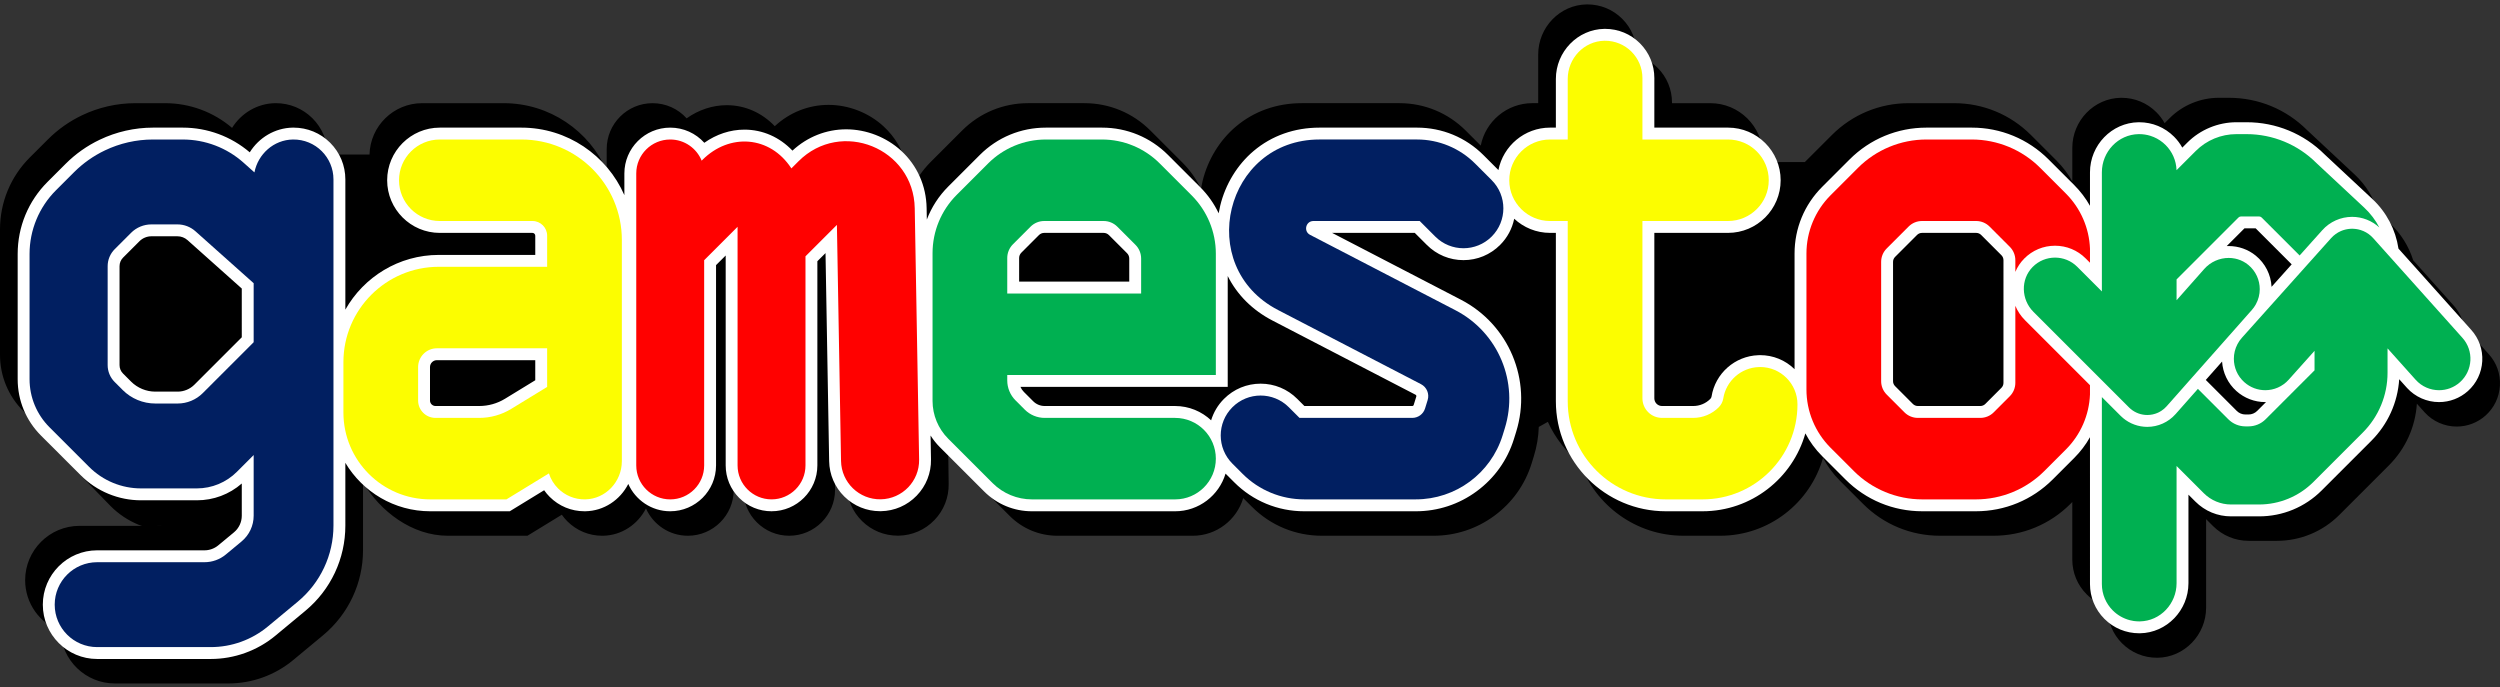 <?xml version="1.0" encoding="utf-8"?>
<!-- Generator: Adobe Adobe Illustrator 24.2.0, SVG Export Plug-In . SVG Version: 6.00 Build 0)  -->
<svg version="1.1" id="Layer_1" xmlns="http://www.w3.org/2000/svg" xmlns:xlink="http://www.w3.org/1999/xlink" x="0px" y="0px"
	 width="1472.5px" height="404.91px" viewBox="0 0 1472.5 404.91" style="enable-background:new 0 0 1472.5 404.91;"
	 xml:space="preserve">
<rect x="0" y="0" width="1472.5" height="404.91" fill="#333333" stroke="none"/>
<style type="text/css">
	.st0{fill:#FFFFFF;}
	.st1{fill:#00B051;}
	.st2{fill:#FF0100;}
	.st3{fill:#011F61;}
	.st4{fill:#FCFD00;}
</style>
<g>
	<path d="M1465.99,208.73l-1.37-1.53l-13.36-14.93c-0.84-4.56-2.91-8.82-6.09-12.36l-1.37-1.53l-22.43-25.06
		c-2.57-8.2-7.22-15.71-13.6-21.66l-7.04-6.57c-2.52-8.43-7.25-16.16-13.78-22.25l-28.1-26.23c-12.3-12.26-28.64-19.01-46.02-19.01
		h-6c-10.75,0-21.28,4.36-28.88,11.96l-2.99,2.99c-1.29-2.34-2.92-4.52-4.85-6.45c-5.49-5.49-12.77-8.5-20.52-8.5h-0.43
		c-15.76,0.24-28.57,13.46-28.57,29.49v19.74c-2.47-4.4-5.56-8.5-9.23-12.17l-15.15-15.15c-12.09-12.08-28.17-18.74-45.26-18.74
		h-26.69c-17.1,0-33.18,6.66-45.27,18.75l-15.95,15.95h-16.72c-2.41-1.74-5.08-3.15-7.94-4.15c-0.24-16.88-14.05-30.55-30.99-30.55
		h-22.58v-0.34c0-7.74-3.01-15.02-8.48-20.5c-3.5-3.49-7.73-5.98-12.34-7.33v-1c0-7.74-3.01-15.02-8.48-20.5
		c-5.49-5.48-12.77-8.5-20.52-8.5h-0.43C918.82,2.82,906,16.05,906,32.08v28.68h-3.43c-15.04,0-27.61,10.77-30.41,25l-8.79-8.79
		c-10.45-10.45-24.35-16.21-39.13-16.21h-57.45c-14.75,0-28.16,4.75-38.8,13.74c-9.61,8.11-16.6,19.55-19.68,32.19
		c-0.36,1.5-0.67,3.01-0.92,4.52c-2.69-5.66-6.36-10.88-10.92-15.44l-18.89-18.89c-10.39-10.4-24.2-16.12-38.9-16.12h-33.1
		c-14.7,0-28.51,5.72-38.9,16.12l-18.57,18.57c-2.49,2.49-4.69,5.18-6.63,8.03c-0.09-0.08-0.17-0.17-0.26-0.25
		c-2.2-2.02-4.6-3.83-7.14-5.39c-2.12-9-6.8-17.11-13.68-23.43c-8.74-8.03-20.55-12.64-32.41-12.64c-11.73,0-22.9,4.44-31.65,12.55
		c-7.58-7.94-17.53-12.37-28.27-12.37c-8.36,0-16.54,2.71-23.64,7.75c-5.02-5.59-12.25-8.93-20.08-8.93h-0.01
		c-14.89,0-27,12.11-27,27v12.76c-10.22-23.38-33.56-39.76-60.67-39.76h-48.05c-16.83,0-30.57,13.5-30.98,30.24h-24.65
		c-0.07-8.04-3.23-15.6-8.91-21.3c-5.77-5.77-13.44-8.94-21.6-8.94h-0.47c-10.47,0.17-19.93,5.88-25.32,14.55
		c-10.99-9.39-24.95-14.55-39.46-14.55H79.71c-10.8,0-21.65,2.46-31.37,7.12c-7.46,3.55-14.23,8.33-20.1,14.2L17.6,92.71
		C6.25,104.06,0,119.15,0,135.2v73.74c0,12.55,4.89,24.35,13.76,33.22l8.99,8.99c2.19,7.42,10.42,14.21,16.04,19.83l26.4,27.15
		c4.69,4.69,10.19,8.36,16.33,10.9c0.76,0.31,1.47,0.53,2.15,0.7H46.81c-17.64,0-32,14.36-32,32c0,13.72,8.69,25.45,20.85,29.99
		c0.62,17.1,14.72,30.84,31.97,30.84h66.92c13.88,0,27.41-4.88,38.09-13.74l17.63-14.63c14.97-12.43,23.55-30.71,23.55-50.15v-39.93
		c10.15,17.07,28.77,31.45,50.03,31.45h46.82l1.68-1.03l15.74-9.63l2.82-1.72c0.97,1.39,2.06,2.69,3.26,3.89
		c5.49,5.48,12.77,8.49,20.51,8.49h0.47c11-0.17,20.56-6.7,25.32-16.09c4.2,9.47,13.68,16.09,24.69,16.09c14.89,0,27-12.11,27-27
		v-4.57c1.81,0.89,3.71,1.56,5.68,2.02v2.54c0,7.22,2.81,14.01,7.92,19.1c5.09,5.09,11.87,7.9,19.08,7.9c14.89,0,27-12.11,27-27
		v-6.56c2.17,1.38,4.49,2.48,6.93,3.26l0.01,0.79c0.14,7.92,3.33,15.34,8.98,20.88c5.64,5.54,13.1,8.59,21,8.59h0.53
		c8.01-0.14,15.49-3.39,21.06-9.16c5.57-5.76,8.56-13.35,8.42-21.36l-0.25-18.51c1.54,2.44,7.99,9.2,10.08,11.29l26.12,26.12
		c7.53,7.52,17.53,11.67,28.18,11.67h79.64c14.03,0,25.91-9.38,29.72-22.19l5.12,5.12c11.01,11.01,25.65,17.07,41.21,17.07h65.73
		c13.01,0,25.43-4.08,35.9-11.8c10.48-7.72,18.05-18.36,21.91-30.79l1.3-4.21c1.78-5.73,2.73-11.54,2.92-17.3l5.35-2.99
		c4.31,9.54,10.85,17.87,18.97,24.29c9.02,24.93,32.93,42.8,60.93,42.8h21.58c28.8,0,53.12-19.44,60.59-45.88
		c2.57,4.89,5.89,9.42,9.91,13.44l13.69,13.69c12.09,12.09,28.17,18.75,45.27,18.75h31.57c17.09,0,33.17-6.66,45.26-18.74l1.12-1.12
		v33.89c0,7.75,3.02,15.03,8.49,20.51c3.5,3.49,7.72,5.98,12.33,7.32v1c0,7.75,3.02,15.03,8.49,20.51
		c5.49,5.48,12.77,8.49,20.51,8.49h0.47c15.73-0.25,28.53-13.48,28.53-29.5v-52.14l4.09,4.09c5.6,5.6,13.06,8.69,20.99,8.69h16.5
		c13.95,0,27.06-5.43,36.92-15.29l29.14-29.13c9.82-9.82,15.6-22.62,16.5-36.36l4.45,4.97l0.13,0.15l0.02,0.02
		c4.82,5.29,11.68,8.33,18.85,8.33c6.29,0,12.32-2.31,17.01-6.5c5.07-4.55,8.07-10.8,8.45-17.6
		C1472.84,220.34,1470.54,213.8,1465.99,208.73z M92.38,309.73c0.93-0.05,1.91-0.07,2.99,0H92.38z"/>
</g>
<g>
	<path class="st0" d="M1455.58,194.32l-1.37-1.53l-30.72-34.33l-10.79-12.03c-1.66-11.1-7.05-21.46-15.34-29.19l-28.1-26.23
		c-12.3-12.26-28.64-19.01-46.02-19.01h-6c-10.75,0-21.28,4.36-28.88,11.96l-2.99,2.99c-1.29-2.34-2.92-4.52-4.85-6.45
		c-5.49-5.49-12.77-8.5-20.52-8.5h-0.43c-15.76,0.24-28.57,13.46-28.57,29.49v19.74c-2.47-4.4-5.56-8.5-9.23-12.17l-15.15-15.15
		c-12.09-12.08-28.17-18.74-45.26-18.74h-26.69c-17.1,0-33.18,6.66-45.27,18.75l-16.13,16.13c-10.49,10.49-16.27,24.44-16.27,39.28
		v68.11c-5.45-5.33-12.63-8.26-20.27-8.26c-0.26,0-0.63,0-1.06,0.03c-13.82,0.49-25.4,10.72-27.57,24.39
		c-0.08,0.49-0.34,0.98-0.73,1.37c-2.69,2.69-6.26,4.17-10.06,4.17h-18.38c-1.21,0-2.34-0.47-3.2-1.32
		c-0.85-0.86-1.32-1.99-1.32-3.2v-97.45h43.4c17.09,0,31-13.91,31-31c0-17.09-13.91-31-31-31h-43.4V46c0-7.74-3.01-15.02-8.48-20.5
		c-5.49-5.48-12.77-8.5-20.52-8.5h-0.43c-15.75,0.23-28.57,13.46-28.57,29.49v28.68h-3.43c-15.04,0-27.61,10.77-30.41,25l-8.79-8.79
		c-10.45-10.45-24.35-16.21-39.13-16.21H777.2c-14.75,0-28.16,4.75-38.8,13.74c-9.61,8.11-16.6,19.55-19.68,32.19
		c-0.36,1.5-0.67,3.01-0.92,4.52c-2.69-5.66-6.36-10.88-10.92-15.44l-18.89-18.89c-10.39-10.4-24.2-16.12-38.9-16.12h-33.1
		c-14.7,0-28.51,5.72-38.9,16.12l-18.57,18.57c-5.62,5.62-9.87,12.25-12.62,19.46l-0.12-6.79c-0.23-13.08-5.54-25.06-14.97-33.72
		c-8.74-8.03-20.55-12.64-32.41-12.64c-11.73,0-22.9,4.44-31.65,12.55c-7.58-7.94-17.53-12.37-28.27-12.37
		c-8.36,0-16.54,2.71-23.64,7.75c-5.02-5.59-12.25-8.93-20.08-8.93h-0.01c-14.89,0-27,12.11-27,27v12.76
		c-10.22-23.38-33.56-39.76-60.67-39.76h-48.05c-17.09,0-31,13.91-31,31c0,17.09,13.91,31,31,31h54.58c0.91,0,1.66,0.75,1.66,1.66
		v11.31h-56.8c-23.6,0-44.21,13.01-55.06,32.23v-76.7c0-8.14-3.17-15.8-8.92-21.56c-5.77-5.77-13.44-8.94-21.6-8.94h-0.47
		c-10.47,0.17-19.93,5.88-25.32,14.55c-10.99-9.39-24.95-14.55-39.46-14.55H90.12c-10.8,0-21.65,2.46-31.37,7.12
		c-7.46,3.55-14.23,8.33-20.1,14.2l-10.64,10.63c-11.35,11.35-17.6,26.44-17.6,42.49v73.74c0,12.55,4.89,24.35,13.76,33.22
		l23.4,23.4c4.69,4.69,10.19,8.36,16.33,10.9c6.11,2.52,12.56,3.8,19.16,3.8h32.89c9.83,0,19.12-3.49,26.46-9.89v18.98
		c0,3.78-1.67,7.34-4.58,9.76l-9.29,7.7c-2.27,1.88-5.14,2.92-8.09,2.92H57.22c-17.64,0-32,14.36-32,32c0,17.64,14.36,32,32,32
		h66.92c13.88,0,27.41-4.88,38.09-13.74l17.63-14.63c14.97-12.43,23.55-30.71,23.55-50.15V272.6
		c10.15,17.07,28.77,28.54,50.03,28.54h46.82l1.68-1.03l15.74-9.63l2.82-1.72c0.97,1.39,2.06,2.69,3.26,3.89
		c5.49,5.48,12.77,8.49,20.51,8.49h0.47c11-0.17,20.56-6.7,25.32-16.09c4.2,9.47,13.68,16.09,24.69,16.09c14.89,0,27-12.11,27-27
		V156.16l5.68-5.67v123.64c0,7.22,2.81,14.01,7.92,19.1c5.09,5.09,11.87,7.9,19.08,7.9c14.89,0,27-12.11,27-27V153.87l4.8-4.8
		l2.14,122.55c0.14,7.92,3.33,15.34,8.98,20.88c5.64,5.54,13.1,8.59,21,8.59h0.53c8.01-0.14,15.49-3.39,21.06-9.16
		c5.57-5.76,8.56-13.35,8.42-21.36l-0.25-14.05c1.54,2.44,3.35,4.74,5.44,6.83l26.12,26.12c7.53,7.52,17.53,11.67,28.18,11.67h84.28
		c14.03,0,25.91-9.38,29.72-22.19l5.12,5.12c11.01,11.01,25.65,17.07,41.21,17.07h65.73c13.01,0,25.43-4.08,35.9-11.8
		c10.48-7.72,18.05-18.36,21.91-30.79l1.3-4.21c9.44-30.42-4.23-63.14-32.51-77.8l-75.9-39.37h48.7l7.12,7.11
		c5.76,5.76,13.41,8.94,21.56,8.94c8.15,0,15.8-3.18,21.56-8.94c4.29-4.28,7.14-9.63,8.32-15.44c5.54,5.16,12.96,8.33,21.11,8.33
		h3.43v99.19c0,35.72,29.06,64.78,64.78,64.78h21.58c28.8,0,53.12-19.44,60.59-45.88c2.57,4.89,5.89,9.42,9.91,13.44l13.69,13.69
		c12.09,12.09,28.17,18.75,45.27,18.75h31.57c17.09,0,33.17-6.66,45.26-18.74l12.71-12.71c3.67-3.67,6.76-7.76,9.23-12.17V344
		c0,7.75,3.02,15.03,8.49,20.51c5.49,5.48,12.77,8.49,20.51,8.49h0.47c15.73-0.25,28.53-13.48,28.53-29.5v-52.14l4.09,4.09
		c5.6,5.6,13.06,8.69,20.99,8.69h16.5c13.95,0,27.06-5.43,36.92-15.29l29.14-29.13c9.82-9.82,15.6-22.62,16.5-36.36l4.45,4.97
		l0.13,0.15l0.02,0.02c4.82,5.29,11.68,8.33,18.85,8.33c6.29,0,12.32-2.31,17.01-6.5c5.07-4.55,8.07-10.8,8.45-17.6
		C1462.43,205.93,1460.13,199.39,1455.58,194.32z M142.41,198.66l-27.95,27.95c-2.58,2.58-6.15,4.06-9.79,4.06H91.45
		c-5.29,0-10.48-2.15-14.22-5.89l-4.77-4.77c-1.32-1.32-2.05-3.08-2.05-4.95v-58.29c0-1.9,0.74-3.69,2.09-5.04l9.64-9.64
		c1.85-1.86,4.41-2.92,7.03-2.92h15.36c2.18,0,4.28,0.8,5.92,2.26l31.96,28.52V198.66z M315.27,223.97l-17.81,10.89
		c-4.57,2.8-9.83,4.28-15.19,4.28h-25.76c-1.79,0-3.24-1.45-3.24-3.24v-19.69c0-2.24,1.83-4.07,4.07-4.07h57.93V223.97z
		 M600.27,151.97c0-1.19,0.46-2.3,1.3-3.14l10.36-10.36c0.84-0.84,1.95-1.3,3.14-1.3h34.95c1.19,0,2.3,0.46,3.14,1.3l10.67,10.67
		c0.84,0.84,1.3,1.95,1.3,3.14v13.6h-64.86V151.97z M833.76,232.5c0.38,0.2,0.57,0.65,0.44,1.06l-1.53,4.95
		c-0.12,0.38-0.46,0.63-0.86,0.63H768.3l-4.23-4.22c-5.75-5.76-13.41-8.94-21.56-8.94s-15.8,3.17-21.56,8.94
		c-3.66,3.65-6.19,8.02-7.6,12.65c-5.55-5.22-13.01-8.43-21.22-8.43h-76.81c-2.55,0-4.96-1-6.76-2.8l-5.49-5.49
		c-0.87-0.87-1.55-1.87-2.02-2.97h122.08v-65.31c5.56,11.11,14.59,20.13,26.36,26.23L833.76,232.5z M1180.04,225.51
		c0,1.1-0.43,2.14-1.21,2.92l-9.49,9.5c-0.78,0.78-1.82,1.21-2.93,1.21h-36.79c-1.11,0-2.15-0.43-2.93-1.21l-10.48-10.49
		c-0.78-0.78-1.21-1.82-1.21-2.92v-70.29c0-1.1,0.43-2.14,1.21-2.92l12.93-12.93c0.78-0.78,1.82-1.21,2.92-1.21h31.91
		c1.1,0,2.14,0.43,2.92,1.21l11.94,11.94c0.78,0.78,1.21,1.82,1.21,2.92V225.51z M1329.48,242.02c-1.37,1.37-3.19,2.12-5.12,2.12
		h-1.8c-1.93,0-3.75-0.75-5.12-2.12l-18.23-18.23l9.59-10.84c0.42,6.66,3.45,12.92,8.44,17.38c4.67,4.19,10.71,6.5,16.99,6.5h0.44
		L1329.48,242.02z M1337.95,168.94c-0.38-7.16-3.72-13.79-9.29-18.35c-4.46-3.66-10.13-5.67-15.96-5.67c-0.39,0-0.78,0.01-1.16,0.02
		l10.45-10.45h6.6l21.21,21.21L1337.95,168.94z"/>
</g>
<g>
	<path class="st1" d="M1448.93,225.11c-0.88,0.79-1.82,1.48-2.8,2.07c-0.49,0.3-0.99,0.57-1.49,0.81h-0.01
		c-0.51,0.25-1.02,0.47-1.54,0.67c-2.1,0.78-4.3,1.17-6.5,1.17c-5.07,0-10.13-2.08-13.78-6.16l-0.01-0.01l-16.54-18.47v14.4
		c0,13.2-5.24,25.85-14.57,35.18l-29.13,29.13c-8.49,8.48-19.99,13.24-31.98,13.24h-16.5c-6.02,0-11.79-2.39-16.04-6.64L1282,274.46
		v69.04c0,12.1-9.55,22.31-21.64,22.5H1260c-1.14,0-2.25-0.09-3.35-0.25c-0.72-0.11-1.44-0.26-2.14-0.44
		c-3.87-1-7.33-3.01-10.07-5.75c-3.98-3.98-6.44-9.48-6.44-15.56V233.88l11.04,11.04c3.69,3.69,8.58,5.97,13.77,6.42
		c0.64,0.06,1.29,0.09,1.93,0.09c6.36,0,12.43-2.73,16.65-7.5l5.85-6.61l7.32-8.28l17.93,17.93c2.67,2.67,6.29,4.17,10.07,4.17h1.8
		c3.78,0,7.4-1.5,10.07-4.17l28.83-28.83v-11.5l-15.24,17.03c-3.66,4.08-8.71,6.16-13.79,6.16c-2.19,0-4.39-0.39-6.49-1.17
		c-0.52-0.2-1.03-0.42-1.54-0.67h-0.01c-0.5-0.24-1-0.51-1.49-0.81c-0.98-0.59-1.92-1.28-2.8-2.07c-4.09-3.65-6.16-8.71-6.16-13.79
		c0-2.95,0.7-5.91,2.12-8.6c0.68-1.32,1.55-2.58,2.59-3.74l13.88-15.5l17.43-19.46l7-7.82l0.68-0.76l13.58-15.17
		c1.65-1.84,3.61-3.23,5.73-4.15c0.22-0.09,0.43-0.18,0.65-0.26c0.05-0.03,0.1-0.05,0.15-0.06c0.23-0.09,0.47-0.17,0.71-0.25
		c0.2-0.06,0.4-0.11,0.59-0.17c0.16-0.04,0.32-0.09,0.48-0.13c0.16-0.05,0.32-0.09,0.48-0.12c0.18-0.04,0.36-0.07,0.55-0.1
		c0.04-0.01,0.09-0.01,0.13-0.02c0.01-0.01,0.02-0.01,0.03-0.01c0.04-0.01,0.08-0.01,0.12-0.02c0.1-0.02,0.21-0.03,0.31-0.05
		c0.14-0.02,0.29-0.04,0.43-0.06c0.26-0.03,0.51-0.06,0.76-0.08c0.28-0.02,0.55-0.03,0.82-0.04c0.08,0,0.15,0,0.23-0.01
		c0.07-0.01,0.15-0.01,0.22-0.01h0.01c0.27,0,0.53,0.01,0.8,0.03c0.38,0.02,0.76,0.05,1.14,0.1c0.09,0.01,0.18,0.02,0.27,0.03
		c0.21,0.03,0.42,0.06,0.63,0.1c0.21,0.03,0.42,0.08,0.62,0.12c0.02,0,0.05,0,0.07,0.01c0.03,0,0.07,0.01,0.1,0.02
		c0.48,0.11,0.95,0.23,1.41,0.38c0.55,0.17,1.08,0.37,1.61,0.6c2.11,0.92,4.08,2.31,5.73,4.15l8.24,9.2l0.22,0.25l7,7.82l5.01,5.59
		l30.73,34.33l1.37,1.53C1457.19,206.6,1456.54,218.29,1448.93,225.11z"/>
	<path class="st1" d="M1401.44,134.01c-4.35-4.02-10.07-6.28-16.03-6.28c-6.71,0-13.13,2.87-17.6,7.87l-13.33,14.88l-22.36-22.36
		c-0.4-0.4-0.95-0.63-1.53-0.63h-10.6c-0.58,0-1.13,0.23-1.53,0.63L1282,164.58v12.26l16.3-18.42c3.76-4.25,9.09-6.5,14.4-6.5
		c1.28,0,2.55,0.13,3.8,0.39c0.5,0.1,1,0.23,1.49,0.38c2.22,0.66,4.33,1.76,6.23,3.31c4.48,3.67,6.77,8.98,6.77,14.31
		c0,3.11-0.78,6.23-2.37,9.05c-0.62,1.13-1.39,2.2-2.28,3.21l-14.2,16.05l-17.89,20.21l-4.65,5.25l-7.6,8.6l-5.85,6.61
		c-0.94,1.07-2,1.97-3.14,2.7c-0.45,0.3-0.92,0.57-1.4,0.81c-0.72,0.36-1.45,0.66-2.21,0.9c-0.5,0.16-1.01,0.3-1.53,0.41
		c-1.03,0.21-2.08,0.32-3.13,0.32c-0.44,0-0.88-0.02-1.32-0.06c-3.43-0.3-6.79-1.76-9.43-4.4L1231,216.98l-33.33-33.33
		c-7.23-7.23-7.63-19.09-0.46-26.39c3.63-3.69,8.42-5.53,13.2-5.53c4.74,0,9.47,1.8,13.08,5.41l14.51,14.51v-70.16
		c0-12.1,9.57-22.31,21.67-22.49h0.33c2.28,0,4.48,0.35,6.55,0.99c0.69,0.22,1.36,0.46,2.02,0.74c2.63,1.11,5,2.72,6.99,4.71
		c3.81,3.82,6.23,9.03,6.42,14.8l11.33-11.33c6.34-6.34,14.95-9.91,23.93-9.91h6c15.44,0,30.24,6.13,41.16,17.05l28.19,26.3
		C1396.22,125.74,1399.2,129.69,1401.44,134.01z"/>
</g>
<path class="st2" d="M1192.22,152.35c4.83-4.91,11.29-7.62,18.19-7.62c6.82,0,13.22,2.65,18.03,7.46l2.56,2.56v-8.33
	c-0.48-12.17-5.53-23.76-14.18-32.41l-15.15-15.15c-10.69-10.69-25.19-16.69-40.31-16.69h-26.69c-15.13,0-29.63,6.01-40.32,16.7
	L1078.22,115c-9.1,9.1-14.22,21.45-14.22,34.33v80.09c0,12.88,5.12,25.23,14.22,34.33l13.69,13.69
	c10.69,10.69,25.19,16.7,40.32,16.7h31.57c15.12,0,29.62-6,40.31-16.69l12.71-12.71c8.65-8.64,13.7-20.23,14.18-32.4v-5.46
	l-38.28-38.28c-2.51-2.51-4.4-5.4-5.68-8.49v45.4c0,2.95-1.17,5.78-3.26,7.87l-9.49,9.5c-2.09,2.09-4.92,3.26-7.88,3.26h-36.79
	c-2.96,0-5.79-1.17-7.88-3.26l-10.48-10.49c-2.09-2.09-3.26-4.92-3.26-7.87v-70.29c0-2.95,1.17-5.78,3.26-7.87l12.93-12.93
	c2.09-2.09,4.92-3.26,7.87-3.26h31.91c2.95,0,5.78,1.17,7.87,3.26l11.94,11.94c2.09,2.09,3.26,4.92,3.26,7.87v6.9
	C1188.22,157.3,1189.95,154.66,1192.22,152.35z"/>
<path class="st2" d="M470.32,94.99l-4.2,4.2c-12.53-19.3-36.46-20.94-52.37-5.03l-0.47,0.47c-2.98-7.31-10.15-12.46-18.52-12.46
	h-0.01c-11.04,0-20,8.95-20,20v171.97c0,11.05,8.96,20,20,20h0.01c11.04,0,19.99-8.95,19.99-20V153.26l11.24-11.23l8.44-8.45v140.55
	c0,5.53,2.24,10.53,5.86,14.14c3.62,3.62,8.62,5.86,14.14,5.86c11.05,0,20-8.95,20-20V150.97l18.51-18.51l2.43,139.04
	c0.22,12.7,10.69,22.81,23.39,22.59c12.7-0.22,22.82-10.7,22.6-23.4l-2.58-148.04C538.16,87.26,495.35,69.96,470.32,94.99z"/>
<path class="st1" d="M716.13,220.88v-71.46c0-12.86-5.11-25.2-14.2-34.3l-18.89-18.89c-9-9-21.21-14.06-33.95-14.06h-33.1
	c-12.74,0-24.95,5.06-33.95,14.06l-18.57,18.57c-9.09,9.1-14.2,21.44-14.2,34.3v87.02c0,8.36,3.32,16.37,9.23,22.28l26.12,26.12
	c6.16,6.16,14.51,9.62,23.23,9.62h84.28c13.25,0,24-10.75,24-24c0-6.62-2.69-12.62-7.03-16.97c-4.34-4.34-10.34-7.03-16.97-7.03
	h-76.81c-4.39,0-8.61-1.75-11.71-4.85l-5.49-5.49c-3.1-3.1-4.85-7.32-4.85-11.71v-3.21H716.13z M593.27,151.97
	c0-3.04,1.2-5.94,3.35-8.09l10.36-10.36c2.15-2.15,5.05-3.35,8.09-3.35h34.95c3.04,0,5.94,1.2,8.09,3.35l10.67,10.67
	c2.15,2.15,3.35,5.05,3.35,8.09v20.6h-78.86V151.97z"/>
<path class="st3" d="M857.29,182.75L857.29,182.75l-85.66-44.43c-4.02-2.08-2.53-8.15,1.99-8.15h62.59l9.16,9.16
	c9.18,9.18,24.05,9.18,33.23,0h0c9.18-9.18,9.18-24.05,0-33.23l-9.78-9.78c-9.06-9.06-21.36-14.16-34.18-14.16H777.2
	c-55.71,0-73.94,74.77-24.49,100.41l84.27,43.71c3.39,1.76,5.04,5.7,3.91,9.35l-1.53,4.95c-1.02,3.31-4.08,5.56-7.54,5.56H765.4
	l-6.28-6.28c-9.18-9.18-24.05-9.18-33.23,0v0c-9.18,9.18-9.18,24.05,0,33.23l6.02,6.02c9.62,9.62,22.66,15.02,36.27,15.02h65.73
	c23.45,0,44.17-15.27,51.12-37.67l1.3-4.21C894.76,225.12,882.53,195.84,857.29,182.75z"/>
<path class="st4" d="M1036.73,216.18c-0.23,0-0.46,0-0.69,0.02c-10.65,0.32-19.4,8.22-21.03,18.49c-0.31,1.98-1.28,3.81-2.7,5.23
	c-3.98,3.98-9.38,6.22-15.01,6.22h-18.38c-3.06,0-5.99-1.21-8.15-3.38c-2.16-2.16-3.38-5.09-3.38-8.15V130.17h50.4
	c13.25,0,24-10.75,24-24v0c0-13.25-10.75-24-24-24h-50.4V46c0-6.07-2.46-11.57-6.44-15.56c-4.05-4.05-9.68-6.53-15.89-6.44
	c-12.1,0.17-21.67,10.38-21.67,22.49v35.68h-10.43c-13.25,0-24,10.75-24,24v0c0,13.25,10.75,24,24,24h10.43v106.19
	c0,31.91,25.87,57.78,57.78,57.78h21.58c30.91,0,55.96-25.05,55.96-55.96v0c0-6.07-2.46-11.57-6.44-15.56
	C1048.31,218.64,1042.81,216.18,1036.73,216.18z"/>
<path class="st4" d="M307.08,82.17h-48.05c-13.26,0-24,10.75-24,24s10.74,24,24,24h54.58c4.78,0,8.66,3.88,8.66,8.66v18.31h-63.8
	c-31.04,0-56.2,25.16-56.2,56.2v29.63c0,28.26,22.91,51.17,51.17,51.17h44.85l15.74-9.63l9.28-5.67c1.07,3.38,2.95,6.41,5.4,8.86
	c4.07,4.06,9.71,6.54,15.92,6.44c12.09-0.19,21.64-10.4,21.64-22.5V141.36C366.27,108.67,339.77,82.17,307.08,82.17z M322.27,227.89
	l-21.15,12.94c-5.68,3.47-12.2,5.31-18.85,5.31h-25.76c-5.66,0-10.24-4.58-10.24-10.24v-19.69c0-6.11,4.96-11.07,11.07-11.07h64.93
	V227.89z"/>
<path class="st3" d="M189.53,89.05c-4.33-4.33-10.36-6.98-17-6.88c-11.33,0.18-20.57,8.59-22.67,19.37l-6.39-5.7
	c-9.86-8.81-22.62-13.67-35.83-13.67H90.12c-9.91,0-19.58,2.23-28.35,6.43c-6.68,3.18-12.84,7.51-18.17,12.84l-10.64,10.63
	c-9.96,9.96-15.55,23.46-15.55,37.54v73.74c0,10.6,4.21,20.77,11.71,28.27l23.4,23.4c4.06,4.06,8.85,7.23,14.05,9.38
	c5.19,2.14,10.78,3.27,16.49,3.27h32.89c8.84,0,17.32-3.51,23.57-9.76l9.89-9.89v35.74c0,5.85-2.61,11.4-7.11,15.14l-9.29,7.71
	c-3.53,2.93-7.97,4.53-12.56,4.53H57.22c-13.8,0-25,11.19-25,25s11.2,25,25,25h66.92c12.28,0,24.17-4.29,33.62-12.13l17.63-14.63
	c13.31-11.05,21.02-27.45,21.02-44.76V105.67C196.41,99.18,193.78,93.31,189.53,89.05z M149.41,201.56l-30,30
	c-3.91,3.91-9.22,6.11-14.74,6.11H91.45c-7.19,0-14.09-2.86-19.17-7.94l-4.77-4.77c-2.63-2.63-4.1-6.19-4.1-9.9v-58.29
	c0-3.75,1.49-7.34,4.14-9.99l9.64-9.64c3.17-3.18,7.49-4.97,11.98-4.97h15.36c3.9,0,7.67,1.44,10.58,4.04l34.3,30.6V201.56z"/>
</svg>
